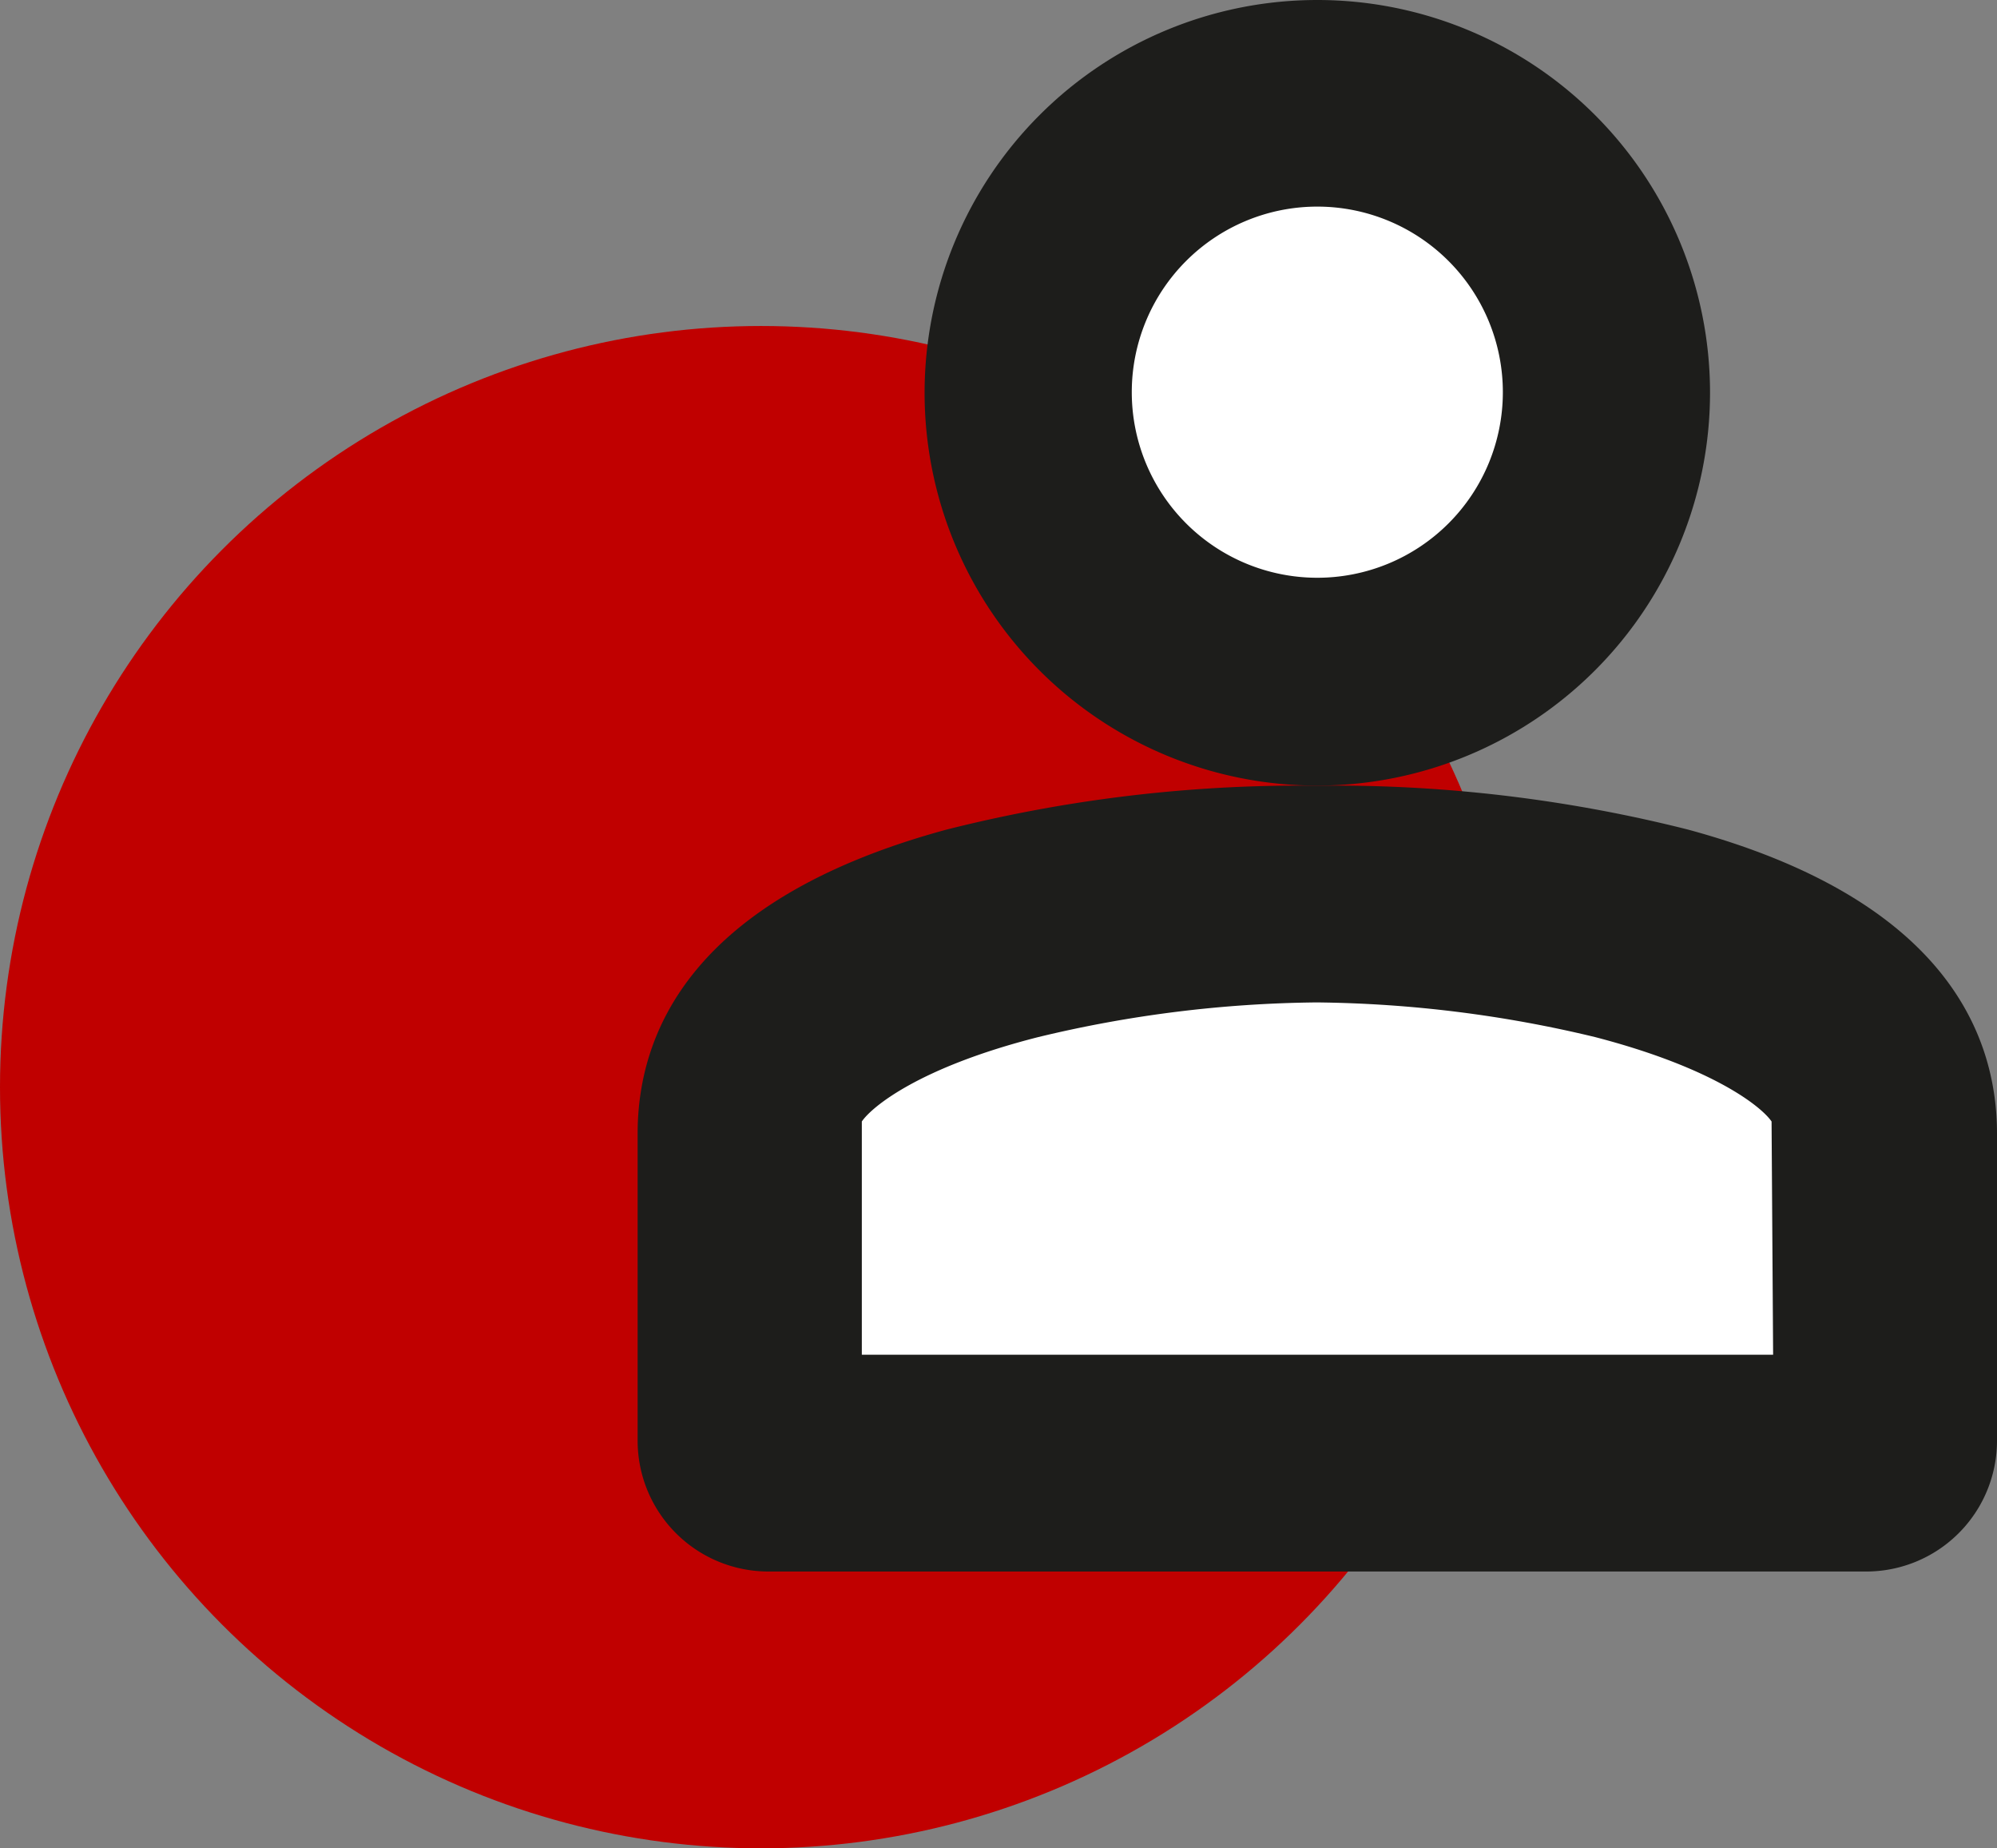 <svg xmlns="http://www.w3.org/2000/svg" viewBox="0 0 64.58 59.76"><rect x="0" y="0" width="64.58" height="59.76" fill="#808080" stroke="none"/><defs><style>.cls-1{fill:#c00000;}.cls-2{fill:#1d1d1b;}.cls-3{fill:#fff;}</style></defs><g id="Capa_2" data-name="Capa 2"><g id="Capa_1-2" data-name="Capa 1"><circle class="cls-1" cx="24.61" cy="35.15" r="24.61"/><path class="cls-2" d="M55.3,12.7A12.7,12.7,0,1,0,42.6,25.4,12.71,12.71,0,0,0,55.3,12.7Z"/><path class="cls-2" d="M54.58,26.82A46.69,46.69,0,0,0,43.42,25.4H41.79a46.75,46.75,0,0,0-11.17,1.42c-8.27,2.24-10,6.58-10,9.83v9.92a4.23,4.23,0,0,0,4.23,4.24h35.5a4.23,4.23,0,0,0,4.23-4.24V36.65C64.58,33.4,62.85,29.06,54.58,26.82Z"/><path class="cls-3" d="M42.6,18.68a6,6,0,1,1,6-6A6,6,0,0,1,42.6,18.68Z"/><path class="cls-3" d="M57.34,43.8H27.87V36.26c.32-.47,1.85-1.75,5.71-2.73a39.89,39.89,0,0,1,9-1.12,40,40,0,0,1,9,1.12c3.85,1,5.39,2.26,5.71,2.73Z"/></g></g></svg>